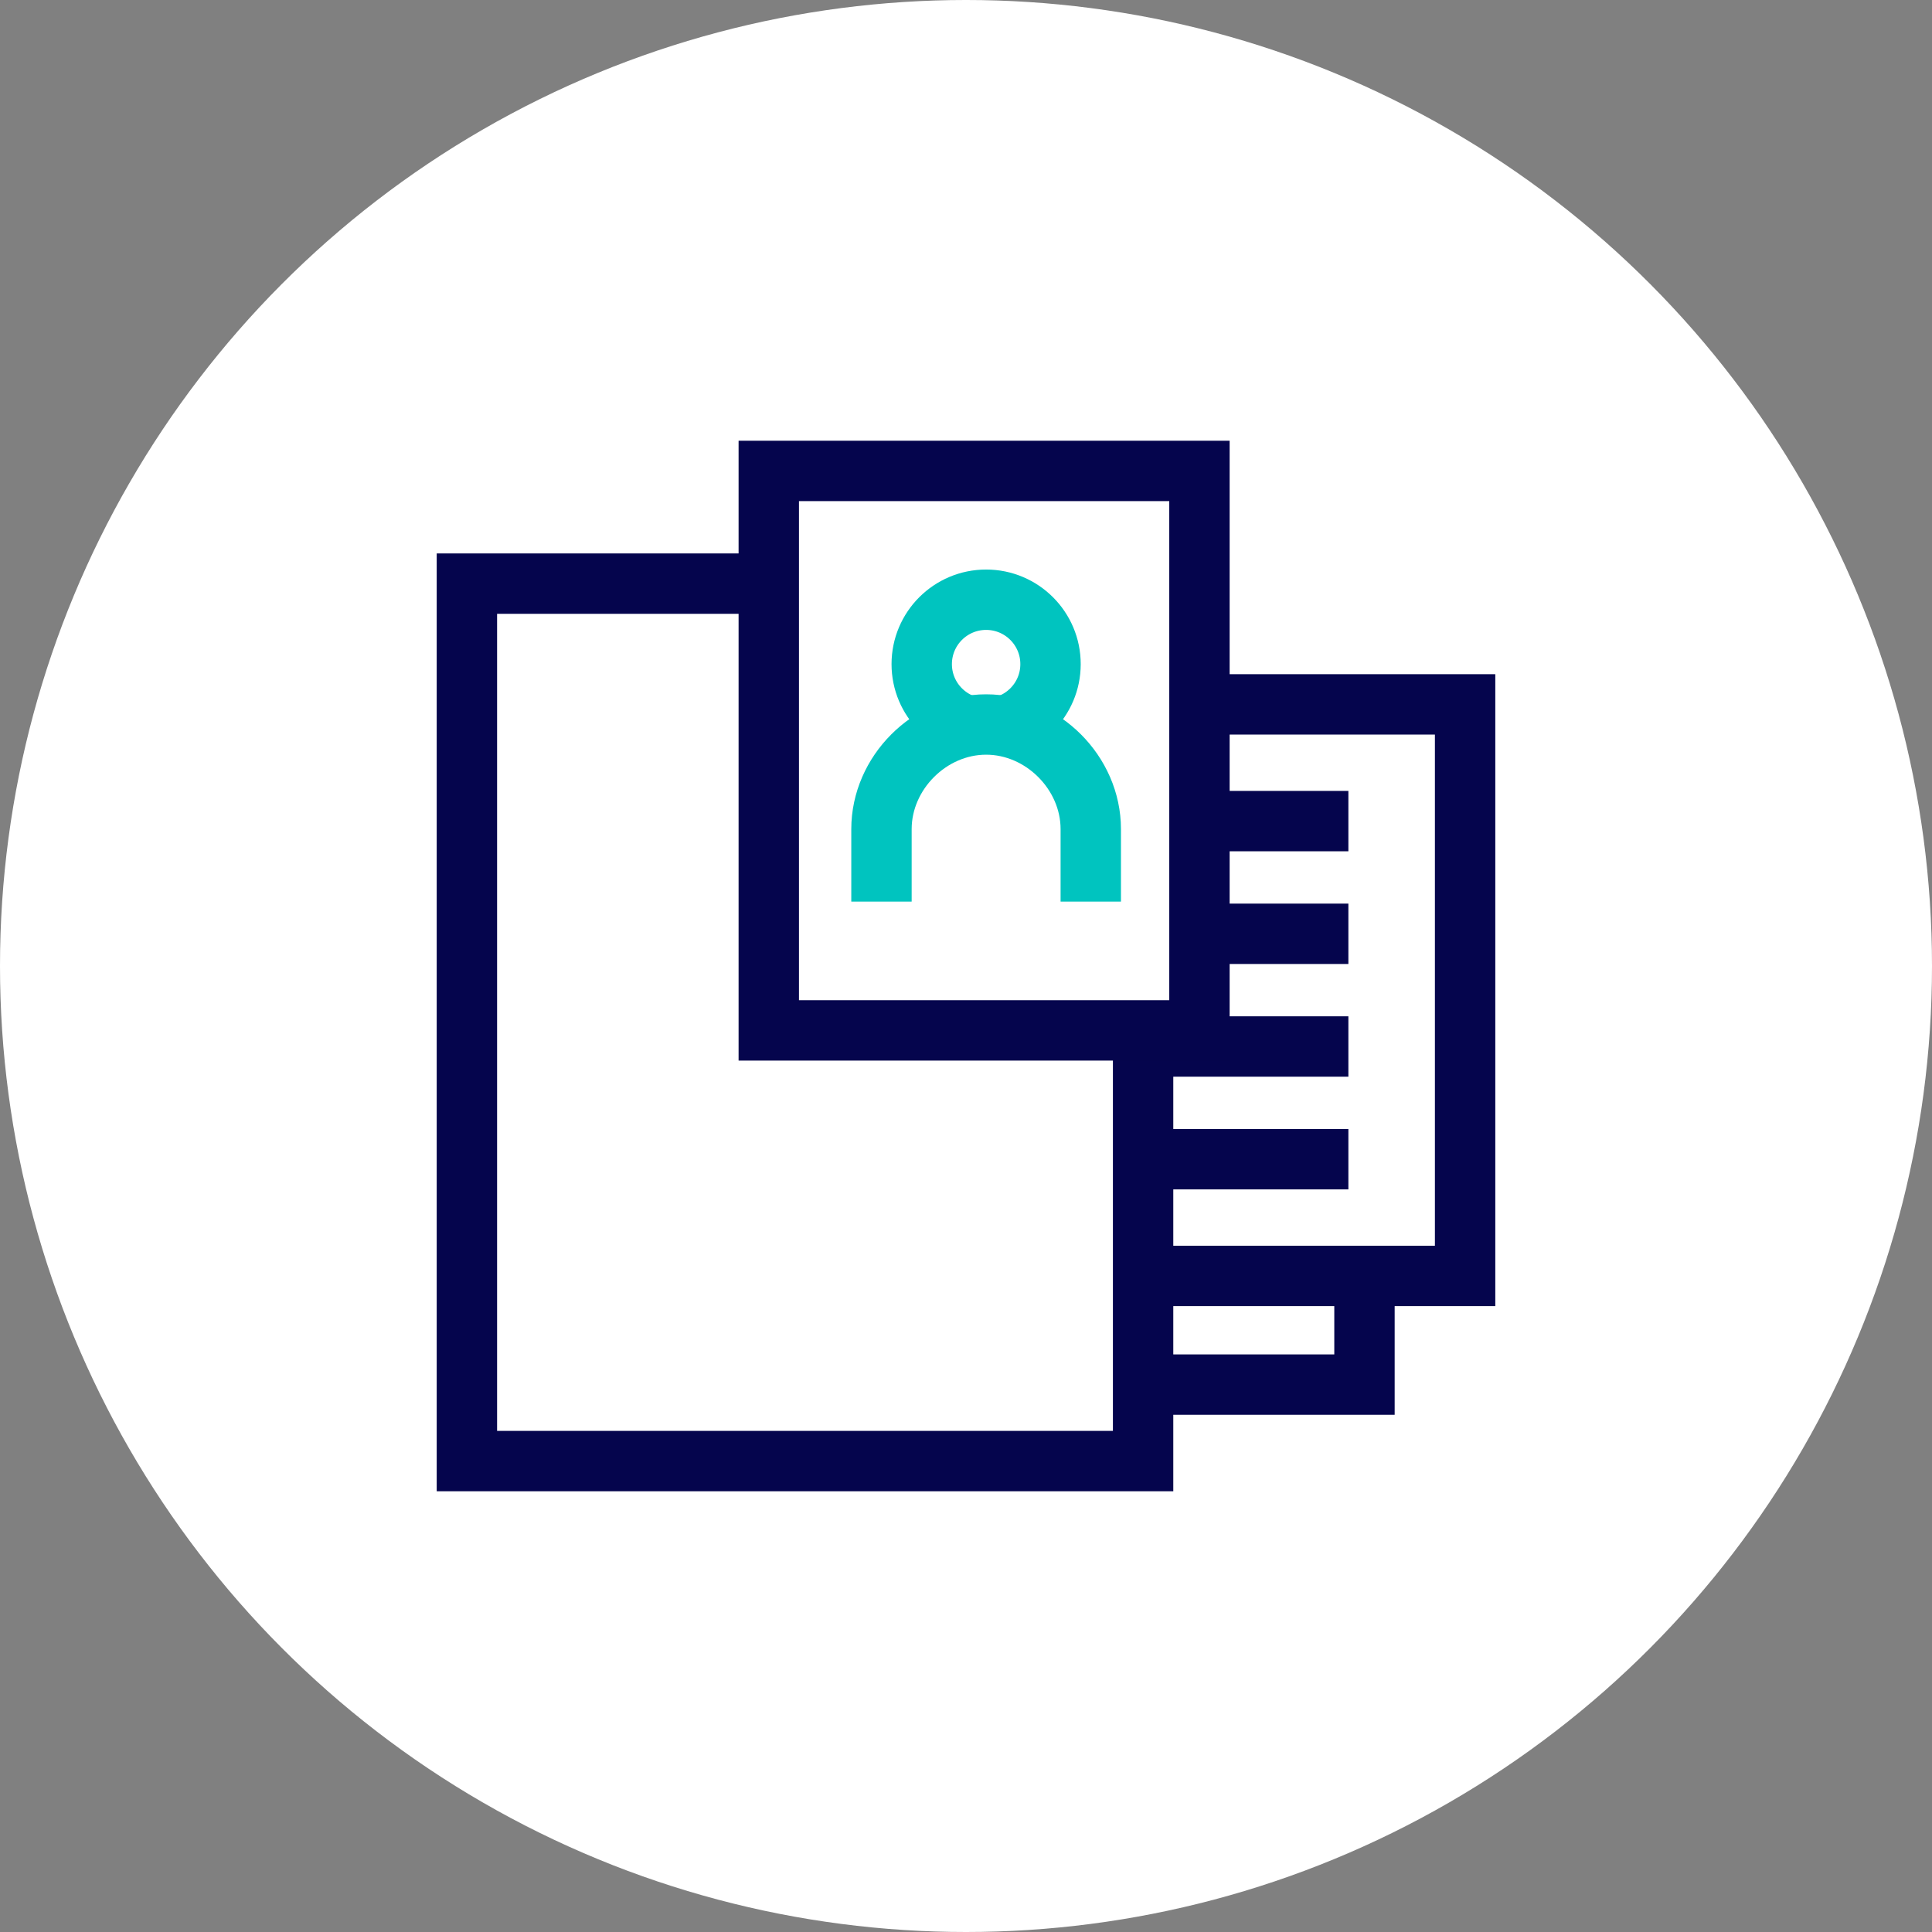 <?xml version="1.0" encoding="utf-8"?>
<!-- Generator: Adobe Illustrator 25.2.1, SVG Export Plug-In . SVG Version: 6.00 Build 0)  -->
<svg version="1.1" id="Layer_1" xmlns="http://www.w3.org/2000/svg" xmlns:xlink="http://www.w3.org/1999/xlink" x="0px" y="0px"
	 viewBox="0 0 48 48" style="enable-background:new 0 0 48 48;" xml:space="preserve">
<rect x="0" y="0" width="48" height="48" fill="#808080" stroke="none"/>
<style type="text/css">
	.st0{fill:#FFFFFF;}
	.st1{fill:#FFFFFF;stroke:#05054D;stroke-width:1.5;}
	.st2{fill:none;stroke:#05054D;stroke-width:1.5;}
	.st3{fill:#FFFFFF;stroke:#00C4BF;stroke-width:1.5;}
</style>
<g>
	<circle class="st0" cx="24" cy="24" r="24"/>
</g>
<g>
	<rect x="21.3" y="20.2" class="st1" width="12.6" height="14.2"/>
	<g>
		<rect x="23.8" y="17.5" class="st1" width="12.6" height="14.2"/>
		<g>
			<line class="st2" x1="26.6" y1="20.4" x2="33.5" y2="20.4"/>
			<line class="st2" x1="26.6" y1="23.2" x2="33.5" y2="23.2"/>
			<line class="st2" x1="26.6" y1="26" x2="33.5" y2="26"/>
			<line class="st2" x1="26.6" y1="28.8" x2="33.5" y2="28.8"/>
		</g>
	</g>
	<rect x="11.6" y="14.5" class="st1" width="16.8" height="21.8"/>
	<g>
		<rect x="19.1" y="11.7" class="st1" width="10.7" height="13.9"/>
		<g>
			<circle class="st3" cx="24.5" cy="16.5" r="1.6"/>
			<path class="st3" d="M27.1,22.4v-1.8c0-1.4-1.2-2.6-2.6-2.6l0,0c-1.4,0-2.6,1.2-2.6,2.6v1.8"/>
		</g>
	</g>
</g>
</svg>
